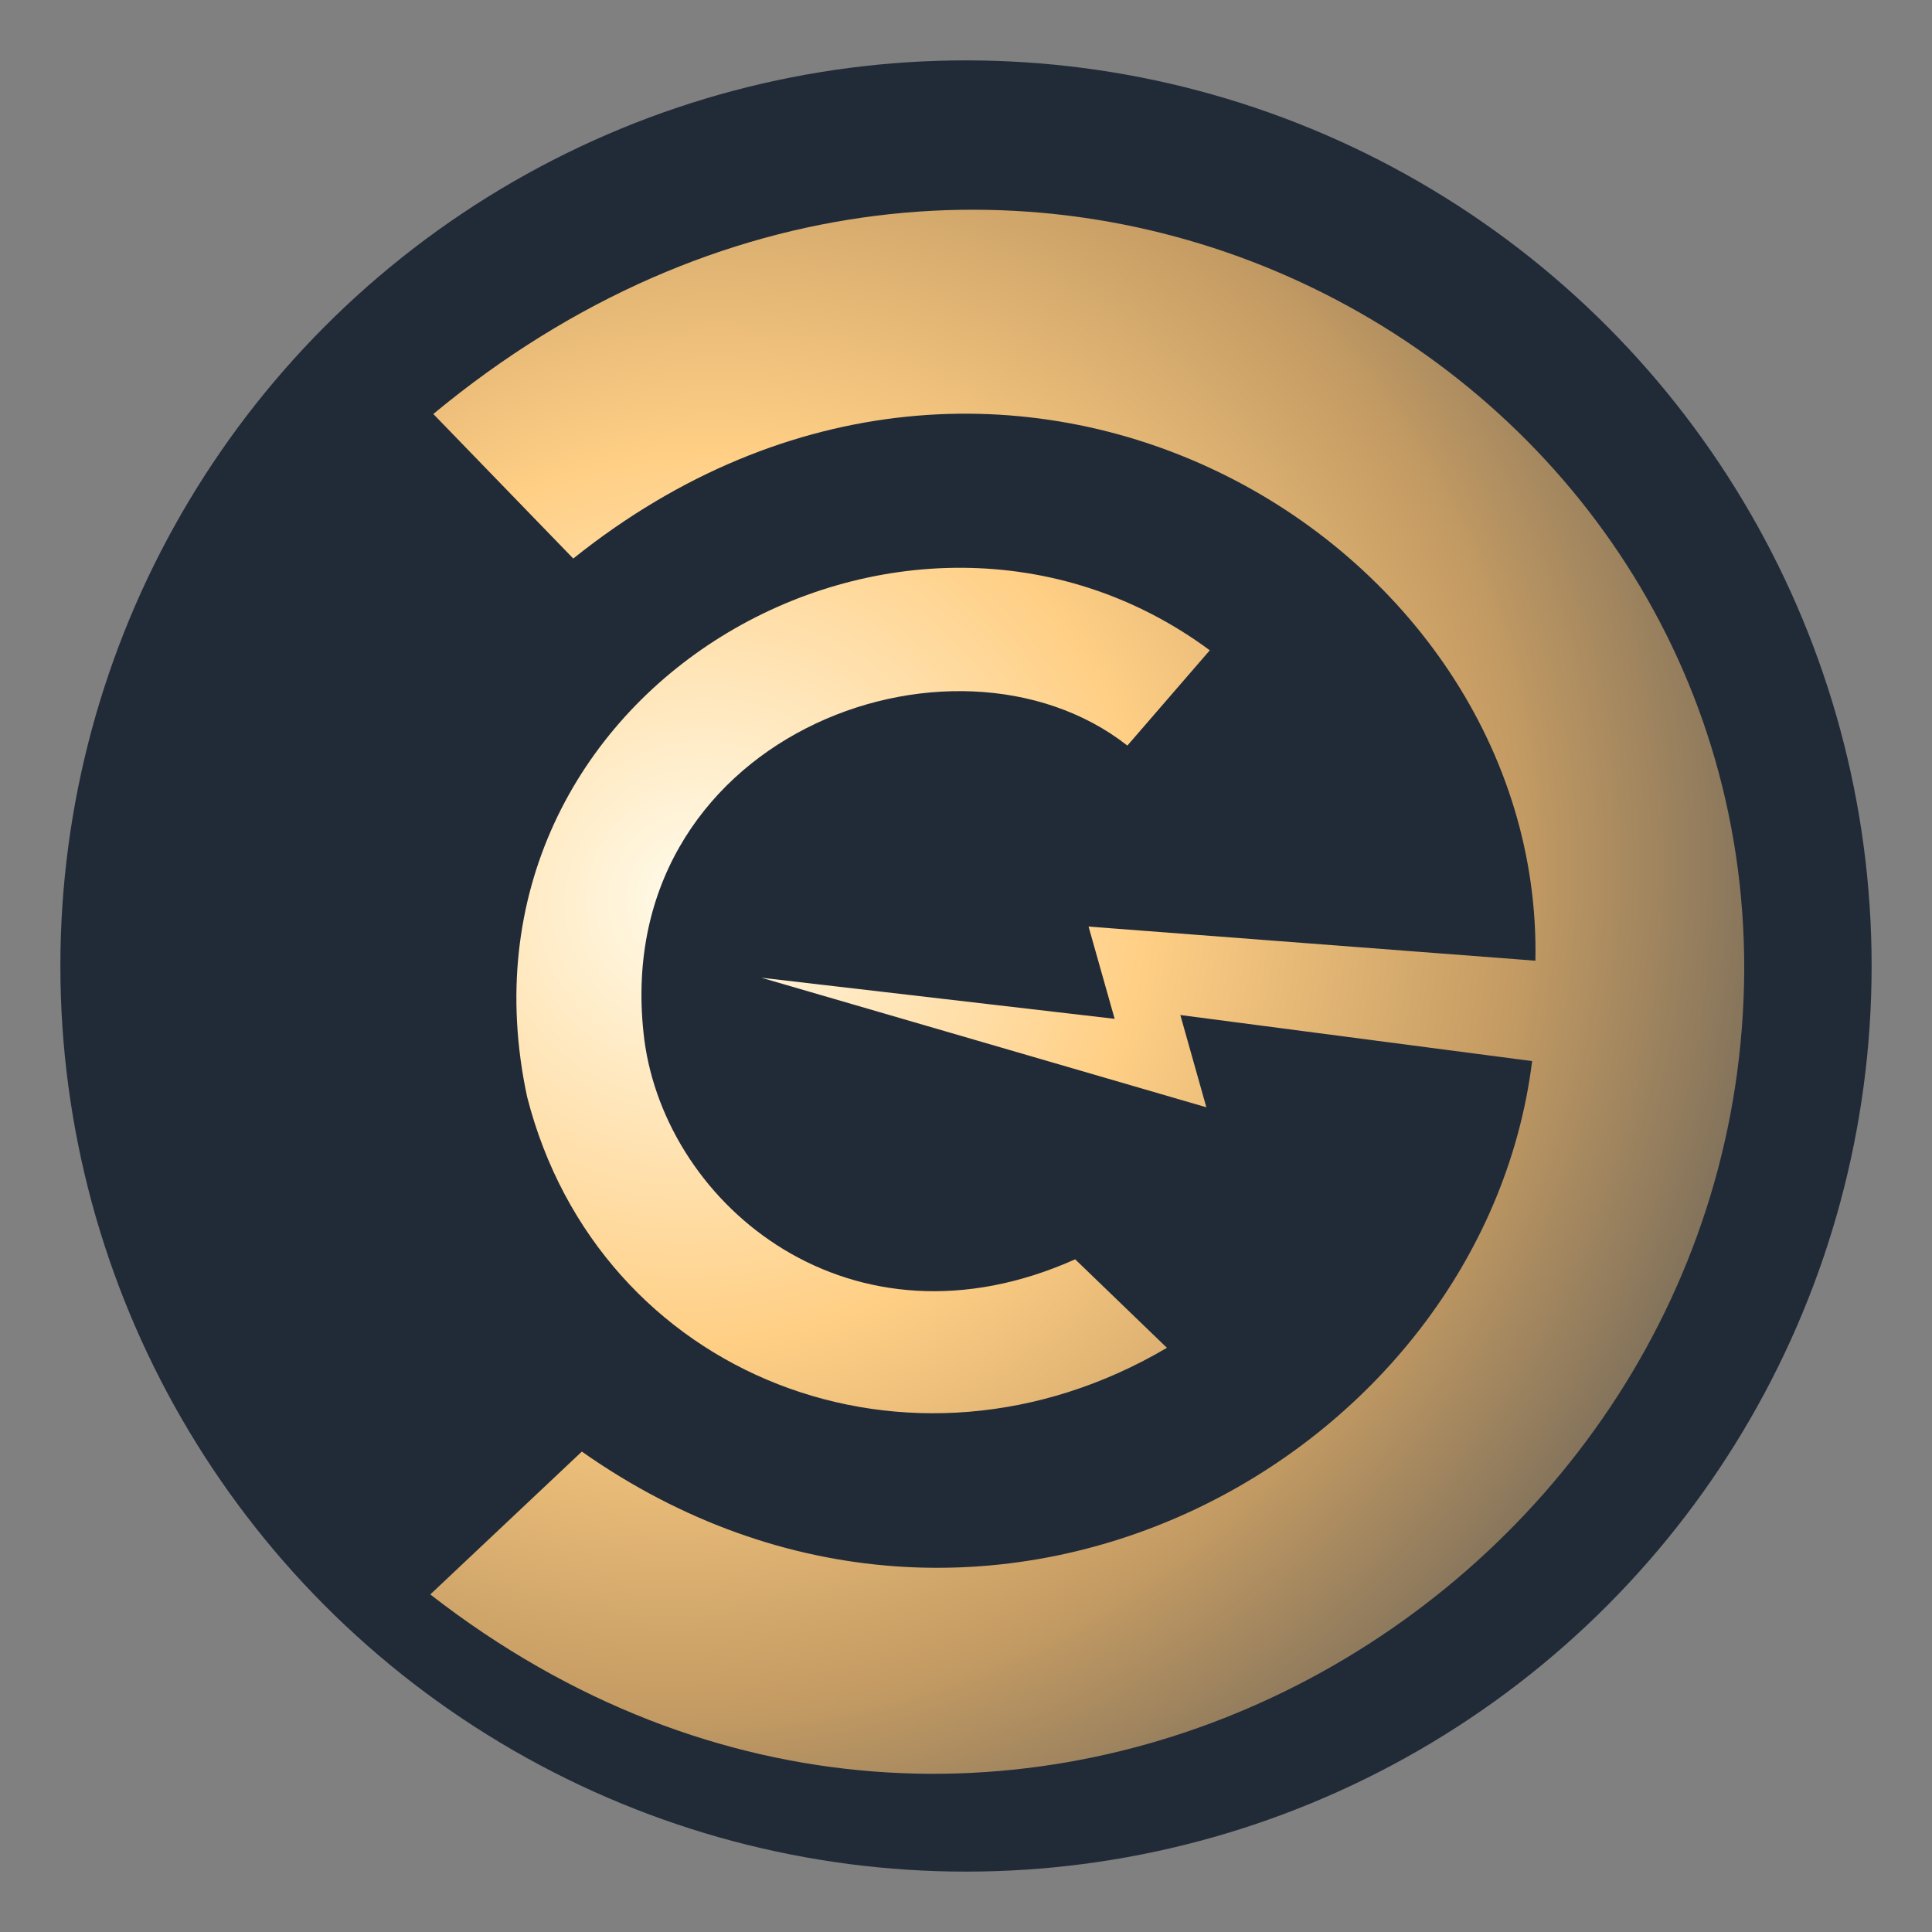 <?xml version="1.0" encoding="UTF-8"?> <svg xmlns="http://www.w3.org/2000/svg" width="32" height="32" viewBox="0 0 32 32" fill="none"><rect x="0" y="0" width="32" height="32" fill="#808080" stroke="none"/><g clip-path="url(#clip0_3940_39)"><circle cx="16" cy="16" r="15" fill="#212B38"></circle><path d="M9.637 24.043C16.329 28.745 24.558 24.154 25.377 17.575L19.55 16.812L19.981 18.34L12.61 16.194L18.462 16.875L18.03 15.347L25.431 15.912C25.572 8.922 16.624 3.546 9.495 9.251L7.177 6.857C16.522 -0.887 28.904 5.715 28.89 16.05C28.853 26.547 16.498 33.699 7.127 26.409L9.637 24.043ZM20.038 10.771C14.995 7.04 7.283 11.424 8.731 18.168C9.918 22.811 15.084 24.827 19.328 22.324L17.808 20.858C14.104 22.517 11.035 19.984 10.672 17.221C10.045 12.224 15.782 10.084 18.673 12.349L20.038 10.771Z" fill="url(#paint0_radial_3940_39)"></path></g><defs><radialGradient id="paint0_radial_3940_39" cx="0" cy="0" r="1" gradientUnits="userSpaceOnUse" gradientTransform="translate(11.458 14.872) rotate(-29.157) scale(22.42 21.741)"><stop offset="0.019" stop-color="#FFF9E6"></stop><stop offset="0.338" stop-color="#FFCF85"></stop><stop offset="0.617" stop-color="#C49B63"></stop><stop offset="0.888" stop-color="#666158"></stop><stop offset="0.925" stop-color="#606060"></stop><stop offset="0.957" stop-color="#544930"></stop></radialGradient><clipPath id="clip0_3940_39"><rect width="32" height="32" fill="white"></rect></clipPath></defs></svg> 